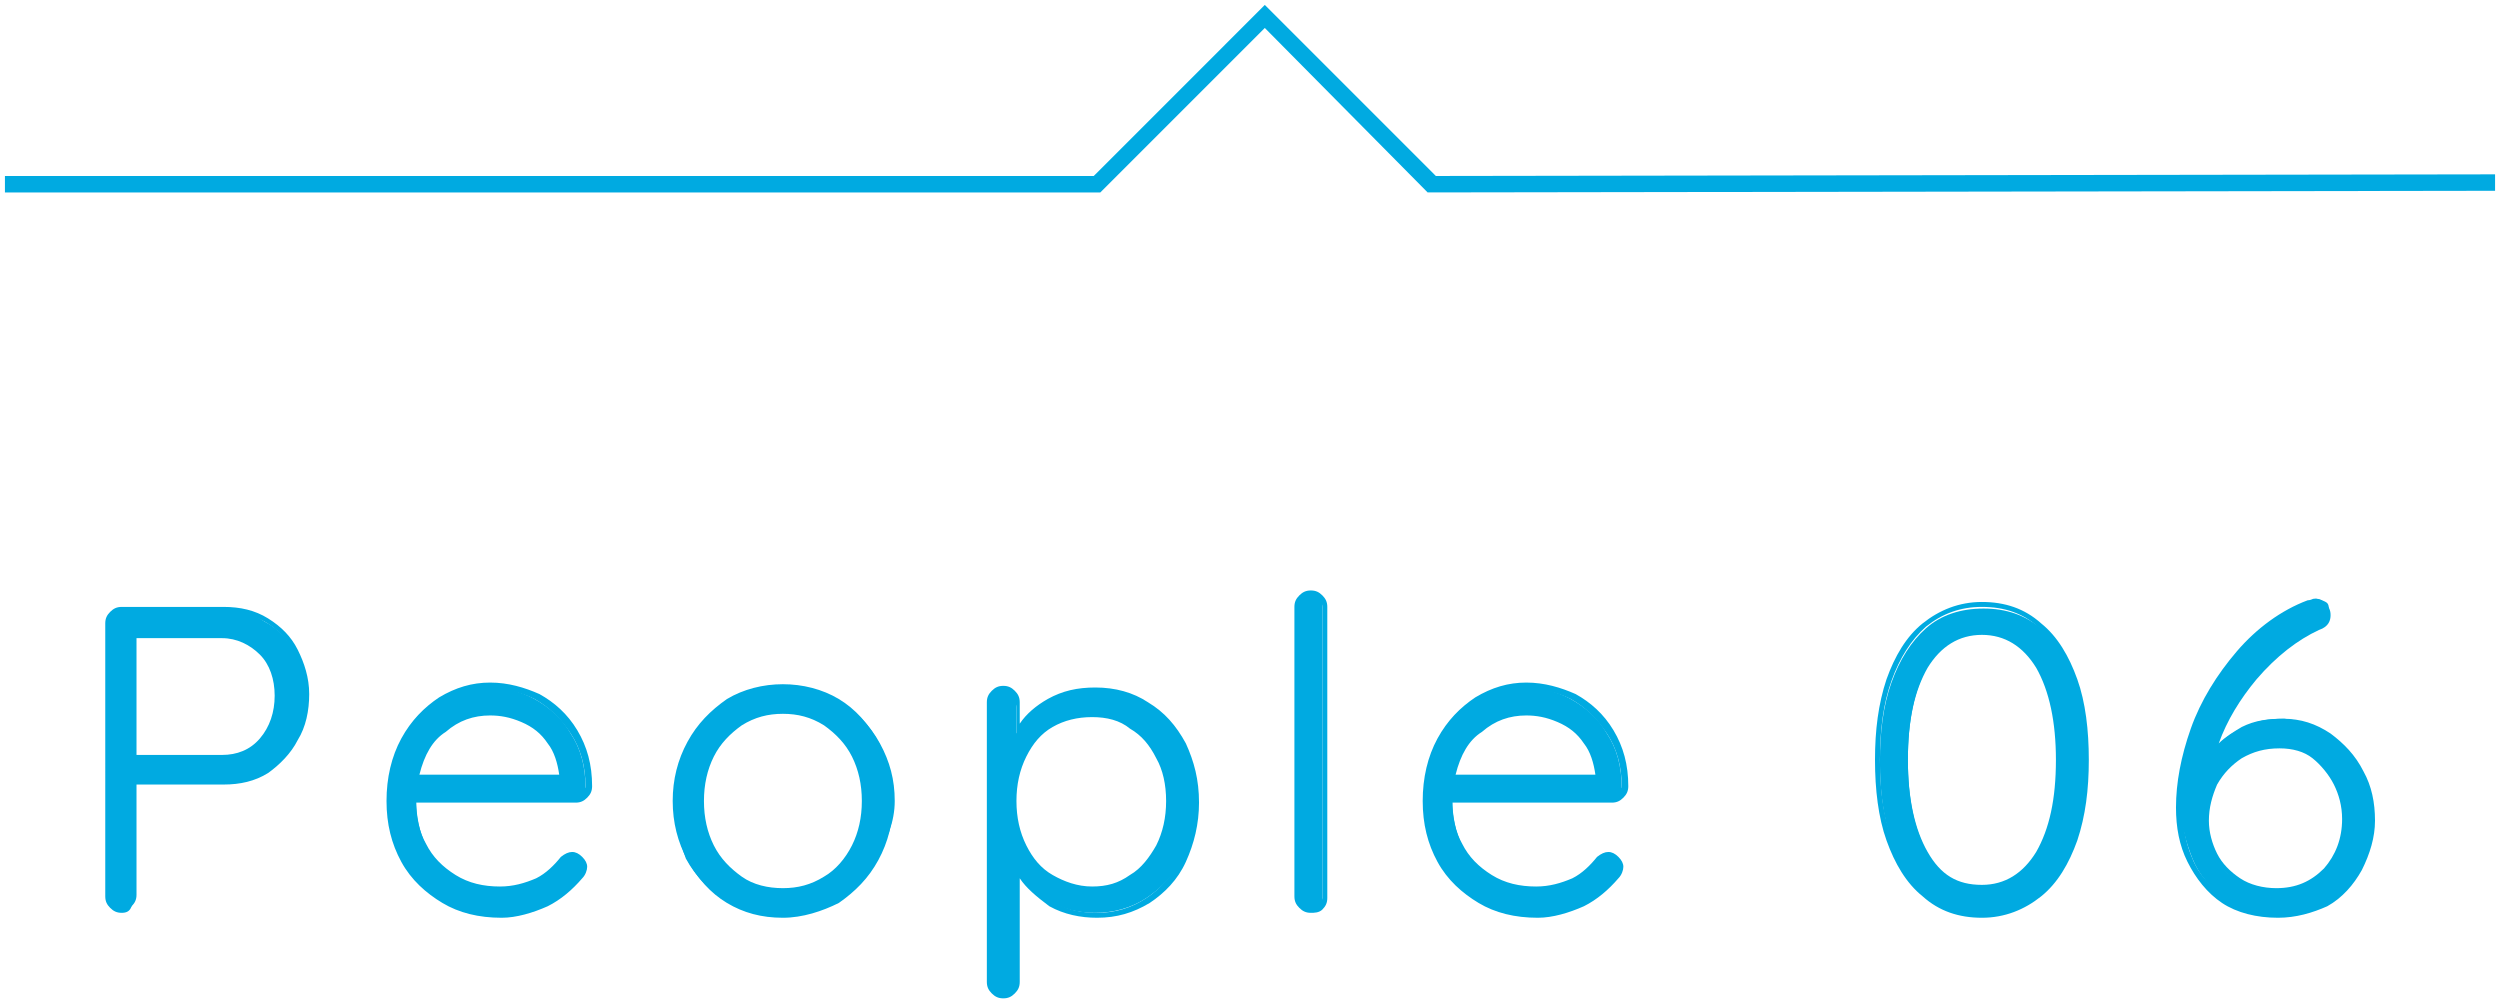 <?xml version="1.0" encoding="utf-8"?>
<!-- Generator: Adobe Illustrator 27.0.0, SVG Export Plug-In . SVG Version: 6.00 Build 0)  -->
<svg version="1.1" id="レイヤー_1" xmlns="http://www.w3.org/2000/svg" xmlns:xlink="http://www.w3.org/1999/xlink" x="0px"
	 y="0px" width="152px" height="61px" viewBox="0 0 152 61" style="enable-background:new 0 0 152 61;" xml:space="preserve">
<style type="text/css">
	.st0{fill:#00AAE1;}
</style>
<g>
	<g>
		<g>
			<g>
				<path class="st0" d="M16.1,37.8c0.8,0.4,1.4,1.1,1.8,1.8c0.4,0.8,0.6,1.7,0.6,2.7c0,1-0.2,1.9-0.6,2.7c-0.4,0.8-1,1.5-1.8,1.9
					c-0.8,0.5-1.6,0.7-2.6,0.7H8.2v6.9c0,0.2-0.1,0.4-0.2,0.6c-0.1,0.1-0.3,0.2-0.6,0.2S7,55.2,6.8,55.1s-0.2-0.3-0.2-0.6V37.9
					c0-0.2,0.1-0.4,0.2-0.6s0.3-0.2,0.6-0.2h6.2C14.5,37.1,15.4,37.3,16.1,37.8z M16,45c0.6-0.7,0.9-1.6,0.9-2.7
					c0-1.1-0.3-1.9-0.9-2.6c-0.6-0.7-1.4-1-2.4-1H8.2v7.5h5.4C14.6,46.1,15.4,45.8,16,45z"/>
				<path class="st0" d="M7.4,55.5c-0.3,0-0.5-0.1-0.7-0.3s-0.3-0.4-0.3-0.7V37.9c0-0.3,0.1-0.5,0.3-0.7c0.2-0.2,0.4-0.3,0.7-0.3
					h6.2c1,0,1.9,0.2,2.7,0.7l0,0c0.8,0.5,1.4,1.1,1.8,1.9c0.4,0.8,0.7,1.7,0.7,2.7s-0.2,2-0.7,2.8c-0.4,0.8-1.1,1.5-1.8,2
					c-0.8,0.5-1.7,0.7-2.7,0.7H8.3v6.7c0,0.3-0.1,0.5-0.3,0.7C7.9,55.4,7.7,55.5,7.4,55.5z M7.4,37.3c-0.2,0-0.3,0.1-0.4,0.2
					c-0.1,0.1-0.2,0.3-0.2,0.4v16.6c0,0.2,0.1,0.3,0.2,0.4c0.2,0.2,0.6,0.2,0.9,0C7.9,54.9,8,54.7,8,54.5v-6.9
					c0-0.1,0.1-0.2,0.2-0.2h5.4c0.9,0,1.8-0.2,2.5-0.7c0.7-0.4,1.3-1.1,1.7-1.9c0.4-0.8,0.6-1.7,0.6-2.6c0-1-0.2-1.8-0.6-2.6
					c-0.4-0.8-1-1.4-1.7-1.8l0,0c-0.7-0.4-1.6-0.6-2.5-0.6H7.4z M13.6,46.3H8.2c-0.1,0-0.2-0.1-0.2-0.2v-7.5c0-0.1,0.1-0.2,0.2-0.2
					h5.4c1.1,0,1.9,0.4,2.6,1.1c0.7,0.7,1,1.6,1,2.7c0,1.1-0.3,2.1-1,2.8l0,0C15.5,45.9,14.6,46.3,13.6,46.3z M8.3,45.9h5.2
					c0.9,0,1.7-0.3,2.3-1c0.6-0.7,0.9-1.6,0.9-2.6c0-1-0.3-1.9-0.9-2.5c-0.6-0.6-1.4-1-2.3-1H8.3V45.9z M16,45L16,45L16,45z"/>
			</g>
			<g>
				<path class="st0" d="M35.6,48.4c-0.2,0.1-0.3,0.2-0.5,0.2h-9.8c0,1,0.2,2,0.6,2.8c0.4,0.8,1,1.5,1.8,2c0.8,0.5,1.7,0.7,2.8,0.7
					c0.8,0,1.6-0.2,2.2-0.5c0.7-0.3,1.2-0.8,1.6-1.3c0.2-0.2,0.4-0.2,0.5-0.2s0.3,0.1,0.5,0.2c0.1,0.1,0.2,0.3,0.2,0.5
					c0,0.2-0.1,0.4-0.3,0.5c-0.6,0.7-1.3,1.2-2.1,1.7c-0.8,0.4-1.7,0.6-2.7,0.6c-1.3,0-2.5-0.3-3.5-0.9c-1-0.6-1.8-1.4-2.4-2.4
					c-0.6-1-0.9-2.2-0.9-3.6c0-1.4,0.3-2.7,0.8-3.7c0.6-1.1,1.3-1.9,2.2-2.4c0.9-0.6,1.9-0.8,3-0.8c1,0,2,0.2,2.9,0.7
					s1.7,1.2,2.2,2.1c0.6,0.9,0.9,2,0.9,3.3C35.8,48.1,35.7,48.3,35.6,48.4z M27,44.3c-0.9,0.7-1.4,1.7-1.7,3h8.9v-0.2
					c-0.1-0.8-0.3-1.5-0.8-2c-0.4-0.6-1-1-1.6-1.3c-0.6-0.3-1.3-0.5-2-0.5C28.8,43.2,27.8,43.6,27,44.3z"/>
				<path class="st0" d="M30.5,55.8c-1.4,0-2.6-0.3-3.6-0.9c-1-0.6-1.9-1.4-2.5-2.5c-0.6-1.1-0.9-2.3-0.9-3.7c0-1.4,0.3-2.7,0.9-3.8
					c0.6-1.1,1.4-1.9,2.3-2.5c1-0.6,2-0.9,3.1-0.9c1.1,0,2.1,0.3,3,0.7c0.9,0.5,1.7,1.2,2.3,2.2c0.6,1,0.9,2.1,0.9,3.4
					c0,0.3-0.1,0.5-0.3,0.7l0,0c-0.2,0.2-0.4,0.3-0.7,0.3h-9.7c0,0.9,0.2,1.8,0.6,2.5c0.4,0.8,1,1.4,1.8,1.9
					c0.8,0.5,1.7,0.7,2.7,0.7c0.8,0,1.5-0.2,2.2-0.5c0.6-0.3,1.1-0.8,1.5-1.3c0.5-0.4,0.9-0.4,1.3,0c0.2,0.2,0.3,0.4,0.3,0.6
					c0,0.2-0.1,0.5-0.3,0.7c-0.6,0.7-1.3,1.3-2.1,1.7C32.4,55.5,31.4,55.8,30.5,55.8z M29.8,41.9c-1,0-2,0.3-2.9,0.8
					c-0.9,0.5-1.6,1.3-2.2,2.4c-0.5,1-0.8,2.3-0.8,3.6c0,1.3,0.3,2.5,0.8,3.5c0.6,1,1.3,1.8,2.3,2.3c1,0.6,2.2,0.8,3.5,0.8
					c0.9,0,1.8-0.2,2.6-0.6c0.8-0.4,1.5-1,2-1.6c0.2-0.2,0.2-0.3,0.2-0.4c0-0.1-0.1-0.2-0.2-0.3c-0.2-0.2-0.5-0.2-0.8,0
					c-0.4,0.5-0.9,1-1.6,1.3c-0.7,0.4-1.5,0.5-2.3,0.5c-1.1,0-2.1-0.2-2.9-0.7c-0.8-0.5-1.4-1.2-1.9-2c-0.4-0.8-0.7-1.8-0.7-2.9
					c0-0.1,0.1-0.2,0.2-0.2H35c0.2,0,0.3-0.1,0.4-0.2l0,0c0.1-0.1,0.2-0.2,0.2-0.4c0-1.2-0.3-2.3-0.9-3.2c-0.6-0.9-1.3-1.6-2.2-2.1
					C31.7,42.1,30.8,41.9,29.8,41.9z M34.2,47.4h-8.9c-0.1,0-0.1,0-0.1-0.1s0-0.1,0-0.1c0.2-1.3,0.8-2.4,1.7-3.1s1.9-1.1,2.9-1.1
					c0.7,0,1.4,0.2,2.1,0.5c0.7,0.3,1.2,0.8,1.7,1.4c0.4,0.6,0.7,1.3,0.8,2.1l0,0.2C34.4,47.4,34.3,47.4,34.2,47.4z M25.5,47.1H34v0
					c-0.1-0.7-0.3-1.4-0.7-1.9c-0.4-0.6-0.9-1-1.6-1.3s-1.3-0.4-1.9-0.4c-1,0-1.9,0.3-2.7,1C26.3,45,25.8,45.9,25.5,47.1z"/>
			</g>
			<g>
				<path class="st0" d="M53.3,52.2c-0.6,1.1-1.4,1.9-2.4,2.5c-1,0.6-2.1,0.9-3.4,0.9c-1.2,0-2.3-0.3-3.4-0.9
					c-1-0.6-1.8-1.4-2.4-2.5C41.3,51.1,41,50,41,48.7s0.3-2.5,0.9-3.5c0.6-1.1,1.4-1.9,2.4-2.5c1-0.6,2.1-0.9,3.4-0.9
					c1.2,0,2.3,0.3,3.4,0.9c1,0.6,1.8,1.4,2.4,2.5c0.6,1.1,0.9,2.2,0.9,3.5S53.9,51.1,53.3,52.2z M52,45.9c-0.4-0.8-1-1.5-1.8-2
					s-1.6-0.7-2.6-0.7c-0.9,0-1.8,0.2-2.5,0.7s-1.4,1.1-1.8,2c-0.4,0.8-0.7,1.8-0.7,2.8c0,1,0.2,2,0.7,2.8c0.4,0.8,1,1.5,1.8,2
					c0.8,0.5,1.6,0.7,2.5,0.7c0.9,0,1.8-0.2,2.6-0.7c0.8-0.5,1.4-1.1,1.8-1.9c0.4-0.8,0.6-1.8,0.6-2.8S52.4,46.7,52,45.9z"/>
				<path class="st0" d="M47.6,55.8c-1.3,0-2.4-0.3-3.4-0.9c-1-0.6-1.8-1.5-2.4-2.6c-0.6-1.1-0.9-2.3-0.9-3.6c0-1.3,0.3-2.5,0.9-3.6
					c0.6-1.1,1.4-1.9,2.4-2.6c1-0.6,2.2-0.9,3.4-0.9s2.4,0.3,3.4,0.9c1,0.6,1.8,1.5,2.4,2.6c0.6,1.1,0.9,2.3,0.9,3.6
					c0,1.3-0.3,2.5-0.9,3.6c-0.6,1.1-1.4,1.9-2.4,2.6C50,55.4,48.8,55.8,47.6,55.8z M47.6,41.9c-1.2,0-2.3,0.3-3.3,0.9
					c-1,0.6-1.7,1.4-2.3,2.4c-0.6,1-0.8,2.2-0.8,3.5c0,1.3,0.3,2.4,0.8,3.5c0.6,1,1.3,1.8,2.3,2.4c1,0.6,2.1,0.9,3.3,0.9
					c1.2,0,2.3-0.3,3.3-0.9c1-0.6,1.7-1.4,2.3-2.4l0,0c0.6-1,0.8-2.2,0.8-3.5c0-1.3-0.3-2.4-0.8-3.5c-0.6-1-1.3-1.8-2.3-2.4
					C49.9,42.2,48.8,41.9,47.6,41.9z M47.6,54.3c-1,0-1.9-0.2-2.6-0.7c-0.8-0.5-1.4-1.2-1.9-2c-0.5-0.9-0.7-1.8-0.7-2.9
					c0-1.1,0.2-2,0.7-2.9c0.5-0.9,1.1-1.5,1.9-2c0.8-0.5,1.7-0.7,2.6-0.7c1,0,1.9,0.2,2.7,0.7c0.8,0.5,1.4,1.2,1.9,2l0,0
					c0.4,0.9,0.7,1.8,0.7,2.9c0,1.1-0.2,2-0.7,2.9c-0.4,0.9-1.1,1.5-1.9,2C49.4,54.1,48.6,54.3,47.6,54.3z M47.6,43.4
					c-0.9,0-1.7,0.2-2.5,0.7c-0.7,0.5-1.3,1.1-1.7,1.9c-0.4,0.8-0.6,1.7-0.6,2.7c0,1,0.2,1.9,0.6,2.7c0.4,0.8,1,1.4,1.7,1.9
					c0.7,0.5,1.6,0.7,2.5,0.7s1.7-0.2,2.5-0.7c0.7-0.4,1.3-1.1,1.7-1.9c0.4-0.8,0.6-1.7,0.6-2.7c0-1-0.2-1.9-0.6-2.7l0,0
					c-0.4-0.8-1-1.4-1.7-1.9C49.3,43.6,48.5,43.4,47.6,43.4z"/>
			</g>
			<g>
				<path class="st0" d="M69.7,42.8c0.9,0.6,1.7,1.4,2.2,2.4c0.5,1,0.8,2.2,0.8,3.5c0,1.3-0.3,2.5-0.8,3.5c-0.5,1-1.3,1.8-2.2,2.4
					c-0.9,0.6-2,0.9-3.1,0.9c-1,0-1.9-0.2-2.8-0.7c-0.8-0.5-1.5-1.1-2-1.9v6.9c0,0.2-0.1,0.4-0.2,0.6s-0.3,0.2-0.6,0.2
					c-0.2,0-0.4-0.1-0.6-0.2c-0.1-0.1-0.2-0.3-0.2-0.6v-17c0-0.2,0.1-0.4,0.2-0.6c0.1-0.2,0.3-0.2,0.6-0.2c0.2,0,0.4,0.1,0.6,0.2
					c0.1,0.2,0.2,0.3,0.2,0.6v1.8c0.5-0.8,1.1-1.5,2-1.9c0.8-0.5,1.8-0.7,2.8-0.7C67.7,41.9,68.7,42.2,69.7,42.8z M68.8,53.4
					c0.7-0.5,1.3-1.1,1.7-1.9c0.4-0.8,0.6-1.7,0.6-2.8c0-1-0.2-1.9-0.6-2.7c-0.4-0.8-1-1.4-1.7-1.9c-0.7-0.5-1.5-0.7-2.4-0.7
					c-0.9,0-1.7,0.2-2.5,0.7c-0.7,0.5-1.3,1.1-1.7,1.9c-0.4,0.8-0.6,1.7-0.6,2.7s0.2,1.9,0.6,2.8c0.4,0.8,1,1.5,1.7,1.9
					c0.7,0.5,1.6,0.7,2.5,0.7C67.3,54,68.1,53.8,68.8,53.4z"/>
				<path class="st0" d="M61,60.7c-0.3,0-0.5-0.1-0.7-0.3C60.1,60.2,60,60,60,59.7v-17c0-0.3,0.1-0.5,0.3-0.7
					c0.2-0.2,0.4-0.3,0.7-0.3c0.3,0,0.5,0.1,0.7,0.3c0.2,0.2,0.3,0.4,0.3,0.7V44c0.4-0.6,1-1.1,1.7-1.5c0.9-0.5,1.8-0.7,2.9-0.7
					c1.2,0,2.3,0.3,3.2,0.9l0,0c1,0.6,1.7,1.4,2.3,2.5c0.5,1.1,0.8,2.2,0.8,3.6c0,1.3-0.3,2.5-0.8,3.6c-0.5,1.1-1.3,1.9-2.2,2.5
					c-1,0.6-2,0.9-3.2,0.9c-1,0-2-0.2-2.9-0.7C63,54.5,62.4,54,62,53.4v6.3c0,0.3-0.1,0.5-0.3,0.7C61.5,60.6,61.3,60.7,61,60.7z
					 M61,42.2c-0.2,0-0.3,0.1-0.4,0.2c-0.1,0.1-0.2,0.3-0.2,0.5v17c0,0.2,0.1,0.3,0.2,0.4c0.2,0.2,0.6,0.2,0.9,0
					c0.1-0.1,0.2-0.3,0.2-0.4v-6.9c0-0.1,0.1-0.1,0.1-0.2c0.1,0,0.2,0,0.2,0.1c0.5,0.8,1.1,1.4,2,1.9c0.8,0.5,1.7,0.7,2.7,0.7
					c1.1,0,2.1-0.3,3-0.9c0.9-0.6,1.6-1.4,2.1-2.4c0.5-1,0.8-2.2,0.8-3.4c0-1.2-0.3-2.4-0.8-3.4c-0.5-1-1.2-1.8-2.1-2.3l0,0
					c-0.9-0.6-1.9-0.8-3-0.8c-1,0-1.9,0.2-2.7,0.7c-0.8,0.5-1.5,1.1-1.9,1.9c0,0.1-0.1,0.1-0.2,0.1c-0.1,0-0.1-0.1-0.1-0.2v-1.8
					c0-0.2-0.1-0.3-0.2-0.5C61.3,42.2,61.2,42.2,61,42.2z M66.4,54.2c-0.9,0-1.8-0.2-2.6-0.7s-1.3-1.1-1.8-2
					c-0.4-0.8-0.6-1.8-0.6-2.8c0-1,0.2-2,0.6-2.8c0.4-0.8,1-1.5,1.8-2c0.8-0.5,1.6-0.7,2.6-0.7c0.9,0,1.8,0.2,2.5,0.7
					c0.7,0.5,1.3,1.1,1.8,2c0.4,0.8,0.6,1.8,0.6,2.8c0,1-0.2,2-0.6,2.8c-0.4,0.8-1,1.5-1.8,2l0,0C68.2,54,67.3,54.2,66.4,54.2z
					 M66.4,43.6c-0.9,0-1.7,0.2-2.4,0.6c-0.7,0.4-1.2,1-1.6,1.8c-0.4,0.8-0.6,1.7-0.6,2.7s0.2,1.9,0.6,2.7c0.4,0.8,0.9,1.4,1.6,1.8
					c0.7,0.4,1.5,0.7,2.4,0.7c0.9,0,1.6-0.2,2.3-0.7l0,0c0.7-0.4,1.2-1.1,1.6-1.8c0.4-0.8,0.6-1.7,0.6-2.7c0-1-0.2-1.9-0.6-2.6
					c-0.4-0.8-0.9-1.4-1.6-1.8C68.1,43.8,67.3,43.6,66.4,43.6z M68.8,53.4L68.8,53.4L68.8,53.4z"/>
			</g>
			<g>
				<path class="st0" d="M80.2,55.1c-0.1,0.1-0.3,0.2-0.6,0.2c-0.2,0-0.4-0.1-0.6-0.2s-0.2-0.3-0.2-0.6V36.9c0-0.2,0.1-0.4,0.2-0.6
					s0.3-0.2,0.6-0.2c0.2,0,0.4,0.1,0.6,0.2s0.2,0.3,0.2,0.6v17.7C80.4,54.8,80.4,55,80.2,55.1z"/>
				<path class="st0" d="M79.7,55.5c-0.3,0-0.5-0.1-0.7-0.3s-0.3-0.4-0.3-0.7V36.9c0-0.3,0.1-0.5,0.3-0.7c0.2-0.2,0.4-0.3,0.7-0.3
					c0.3,0,0.5,0.1,0.7,0.3c0.2,0.2,0.3,0.4,0.3,0.7v17.7c0,0.3-0.1,0.5-0.3,0.7S79.9,55.5,79.7,55.5z M79.7,36.3
					c-0.2,0-0.3,0.1-0.4,0.2c-0.1,0.1-0.2,0.3-0.2,0.4v17.7c0,0.2,0.1,0.3,0.2,0.4c0.2,0.2,0.6,0.2,0.9,0c0.1-0.1,0.2-0.3,0.2-0.4
					V36.9c0-0.2-0.1-0.3-0.2-0.4C80,36.3,79.8,36.3,79.7,36.3z"/>
			</g>
			<g>
				<path class="st0" d="M98.6,48.4c-0.2,0.1-0.3,0.2-0.5,0.2h-9.8c0,1,0.2,2,0.6,2.8c0.4,0.8,1,1.5,1.8,2c0.8,0.5,1.7,0.7,2.8,0.7
					c0.8,0,1.6-0.2,2.2-0.5c0.7-0.3,1.2-0.8,1.6-1.3c0.2-0.2,0.4-0.2,0.5-0.2s0.3,0.1,0.5,0.2c0.1,0.1,0.2,0.3,0.2,0.5
					c0,0.2-0.1,0.4-0.3,0.5c-0.6,0.7-1.3,1.2-2.1,1.7c-0.8,0.4-1.7,0.6-2.7,0.6c-1.3,0-2.5-0.3-3.5-0.9c-1-0.6-1.8-1.4-2.4-2.4
					c-0.6-1-0.9-2.2-0.9-3.6c0-1.4,0.3-2.7,0.8-3.7c0.6-1.1,1.3-1.9,2.2-2.4c0.9-0.6,1.9-0.8,3-0.8c1,0,2,0.2,2.9,0.7
					s1.7,1.2,2.2,2.1c0.6,0.9,0.9,2,0.9,3.3C98.8,48.1,98.7,48.3,98.6,48.4z M90,44.3c-0.9,0.7-1.4,1.7-1.7,3h8.9v-0.2
					c-0.1-0.8-0.3-1.5-0.8-2c-0.4-0.6-1-1-1.6-1.3c-0.6-0.3-1.3-0.5-2-0.5C91.8,43.2,90.8,43.6,90,44.3z"/>
				<path class="st0" d="M93.5,55.8c-1.4,0-2.6-0.3-3.6-0.9c-1-0.6-1.9-1.4-2.5-2.5c-0.6-1.1-0.9-2.3-0.9-3.7c0-1.4,0.3-2.7,0.9-3.8
					c0.6-1.1,1.4-1.9,2.3-2.5c1-0.6,2-0.9,3.1-0.9c1.1,0,2.1,0.3,3,0.7c0.9,0.5,1.7,1.2,2.3,2.2c0.6,1,0.9,2.1,0.9,3.4
					c0,0.3-0.1,0.5-0.3,0.7l0,0c-0.2,0.2-0.4,0.3-0.7,0.3h-9.7c0,0.9,0.2,1.8,0.6,2.5c0.4,0.8,1,1.4,1.8,1.9
					c0.8,0.5,1.7,0.7,2.7,0.7c0.8,0,1.5-0.2,2.2-0.5c0.6-0.3,1.1-0.8,1.5-1.3c0.5-0.4,0.9-0.4,1.3,0c0.2,0.2,0.3,0.4,0.3,0.6
					c0,0.2-0.1,0.5-0.3,0.7c-0.6,0.7-1.3,1.3-2.1,1.7C95.4,55.5,94.4,55.8,93.5,55.8z M92.8,41.9c-1,0-2,0.3-2.9,0.8
					c-0.9,0.5-1.6,1.3-2.2,2.4c-0.5,1-0.8,2.3-0.8,3.6c0,1.3,0.3,2.5,0.8,3.5c0.6,1,1.3,1.8,2.3,2.3c1,0.6,2.2,0.8,3.5,0.8
					c0.9,0,1.8-0.2,2.6-0.6c0.8-0.4,1.5-1,2-1.6c0.2-0.2,0.2-0.3,0.2-0.4c0-0.1-0.1-0.2-0.2-0.3c-0.2-0.2-0.5-0.2-0.8,0
					c-0.4,0.5-0.9,1-1.6,1.3c-0.7,0.4-1.5,0.5-2.3,0.5c-1.1,0-2.1-0.2-2.9-0.7c-0.8-0.5-1.4-1.2-1.9-2c-0.4-0.8-0.7-1.8-0.7-2.9
					c0-0.1,0.1-0.2,0.2-0.2H98c0.2,0,0.3-0.1,0.4-0.2l0,0c0.1-0.1,0.2-0.2,0.2-0.4c0-1.2-0.3-2.3-0.9-3.2c-0.6-0.9-1.3-1.6-2.2-2.1
					C94.7,42.1,93.8,41.9,92.8,41.9z M97.2,47.4h-8.9c-0.1,0-0.1,0-0.1-0.1s0-0.1,0-0.1c0.2-1.3,0.8-2.4,1.7-3.1s1.9-1.1,2.9-1.1
					c0.7,0,1.4,0.2,2.1,0.5c0.7,0.3,1.2,0.8,1.7,1.4c0.4,0.6,0.7,1.3,0.8,2.1l0,0.2C97.4,47.4,97.3,47.4,97.2,47.4z M88.5,47.1H97v0
					c-0.1-0.7-0.3-1.4-0.7-1.9c-0.4-0.6-0.9-1-1.6-1.3s-1.3-0.4-1.9-0.4c-1,0-1.9,0.3-2.7,1C89.3,45,88.8,45.9,88.5,47.1z"/>
			</g>
			<g>
				<path class="st0" d="M117.1,54.4c-0.9-0.8-1.6-1.9-2.1-3.3s-0.7-3-0.7-4.8c0-1.8,0.2-3.4,0.7-4.8s1.2-2.5,2.1-3.3
					c0.9-0.8,2.1-1.2,3.5-1.2s2.5,0.4,3.5,1.2c0.9,0.8,1.7,1.9,2.1,3.3c0.5,1.4,0.7,3,0.7,4.8c0,1.8-0.2,3.4-0.7,4.8
					c-0.5,1.4-1.2,2.5-2.1,3.3c-0.9,0.8-2.1,1.2-3.5,1.2S118,55.2,117.1,54.4z M124,51.9c0.8-1.4,1.2-3.3,1.2-5.7
					c0-2.4-0.4-4.3-1.2-5.7c-0.8-1.4-2-2.1-3.4-2.1c-1.5,0-2.6,0.7-3.4,2.1c-0.8,1.4-1.2,3.3-1.2,5.7c0,2.4,0.4,4.3,1.2,5.7
					c0.8,1.4,1.9,2.1,3.4,2.1C122,54,123.2,53.3,124,51.9z"/>
				<path class="st0" d="M120.5,55.8c-1.4,0-2.6-0.4-3.6-1.3l0,0c-1-0.8-1.7-2-2.2-3.4c-0.5-1.4-0.7-3.1-0.7-4.9
					c0-1.8,0.2-3.4,0.7-4.9c0.5-1.4,1.2-2.6,2.2-3.4c1-0.8,2.2-1.3,3.6-1.3c1.4,0,2.6,0.4,3.6,1.3c1,0.8,1.7,2,2.2,3.4
					c0.5,1.4,0.7,3.1,0.7,4.9c0,1.8-0.2,3.4-0.7,4.9c-0.5,1.4-1.2,2.6-2.2,3.4C123.1,55.3,121.9,55.8,120.5,55.8z M117.2,54.2
					c0.9,0.8,2,1.2,3.3,1.2s2.4-0.4,3.4-1.2c0.9-0.8,1.6-1.9,2.1-3.3c0.5-1.4,0.7-3,0.7-4.7c0-1.8-0.2-3.4-0.7-4.8
					c-0.5-1.4-1.2-2.5-2.1-3.3c-0.9-0.8-2-1.2-3.4-1.2c-1.3,0-2.4,0.4-3.4,1.2c-0.9,0.8-1.6,1.9-2.1,3.3c-0.5,1.4-0.7,3-0.7,4.8
					c0,1.8,0.2,3.4,0.7,4.7C115.6,52.3,116.3,53.4,117.2,54.2L117.2,54.2z M120.5,54.1c-1.5,0-2.7-0.7-3.6-2.2
					c-0.8-1.4-1.2-3.3-1.2-5.7c0-2.4,0.4-4.4,1.2-5.8c0.8-1.4,2-2.2,3.6-2.2c1.6,0,2.8,0.7,3.6,2.2c0.8,1.4,1.2,3.4,1.2,5.8
					c0,2.4-0.4,4.3-1.2,5.7l0,0C123.3,53.4,122.1,54.1,120.5,54.1z M120.5,38.6c-1.4,0-2.5,0.7-3.3,2c-0.8,1.4-1.2,3.2-1.2,5.6
					c0,2.3,0.4,4.2,1.2,5.6c0.8,1.4,1.8,2,3.3,2c1.4,0,2.5-0.7,3.3-2l0,0c0.8-1.4,1.2-3.2,1.2-5.6c0-2.3-0.4-4.2-1.2-5.6
					C123,39.3,121.9,38.6,120.5,38.6z"/>
			</g>
			<g>
				<path class="st0" d="M141.6,44.6c0.8,0.6,1.5,1.3,1.9,2.2c0.5,0.9,0.7,1.9,0.7,2.9c0,1-0.2,2-0.7,2.9c-0.5,0.9-1.2,1.6-2,2.1
					c-0.9,0.5-1.8,0.8-2.9,0.8c-1.3,0-2.4-0.3-3.3-0.9c-0.9-0.6-1.6-1.4-2-2.4c-0.4-1-0.7-2.1-0.7-3.2c0-1.5,0.3-3.1,0.9-4.7
					c0.6-1.7,1.5-3.2,2.7-4.7c1.2-1.4,2.6-2.4,4.3-3.1c0.1,0,0.3-0.1,0.3-0.1c0.2,0,0.4,0.1,0.6,0.2c0.2,0.1,0.2,0.3,0.2,0.6
					c0,0.4-0.2,0.6-0.6,0.8c-1.4,0.6-2.7,1.6-3.9,3c-1.2,1.4-2.1,3-2.5,4.6c0.5-0.6,1.1-1.1,1.9-1.4c0.7-0.4,1.5-0.5,2.4-0.5
					C139.9,43.8,140.8,44.1,141.6,44.6z M141.5,52.9c0.8-0.8,1.2-1.8,1.2-3.1c0-0.8-0.2-1.5-0.5-2.2c-0.3-0.7-0.8-1.2-1.4-1.6
					c-0.6-0.4-1.3-0.6-2.2-0.6c-0.9,0-1.7,0.2-2.4,0.6c-0.7,0.4-1.2,1-1.6,1.6c-0.4,0.7-0.5,1.4-0.5,2.3c0,0.8,0.2,1.5,0.5,2.1
					s0.8,1.2,1.5,1.5c0.7,0.4,1.4,0.6,2.3,0.6C139.7,54.1,140.7,53.7,141.5,52.9z"/>
				<path class="st0" d="M138.5,55.8c-1.3,0-2.5-0.3-3.4-0.9c-0.9-0.6-1.6-1.5-2.1-2.5c-0.5-1-0.7-2.1-0.7-3.3
					c0-1.5,0.3-3.1,0.9-4.8c0.6-1.7,1.6-3.3,2.8-4.7c1.2-1.4,2.7-2.5,4.3-3.1c0.2,0,0.3-0.1,0.4-0.1c0.3,0,0.5,0.1,0.7,0.3
					c0.2,0.2,0.3,0.4,0.3,0.7c0,0.3-0.1,0.7-0.7,0.9c-1.3,0.6-2.6,1.6-3.8,3c-1,1.2-1.8,2.5-2.3,3.9c0.4-0.4,0.9-0.7,1.4-1
					c0.8-0.4,1.6-0.5,2.5-0.5c1.1,0,2,0.3,2.9,0.9c0.8,0.6,1.5,1.3,2,2.3c0.5,0.9,0.7,1.9,0.7,3c0,1-0.3,2-0.8,3
					c-0.5,0.9-1.2,1.7-2.1,2.2C140.6,55.5,139.6,55.8,138.5,55.8z M140.8,36.8c-0.1,0-0.2,0-0.3,0c-1.6,0.6-3,1.6-4.2,3
					c-1.2,1.4-2.1,2.9-2.7,4.6c-0.6,1.7-0.9,3.2-0.9,4.7c0,1.1,0.2,2.2,0.6,3.1c0.4,1,1.1,1.7,2,2.3c0.9,0.6,1.9,0.9,3.2,0.9
					c1,0,2-0.3,2.8-0.8c0.8-0.5,1.5-1.2,2-2.1c0.5-0.9,0.7-1.8,0.7-2.8s-0.2-1.9-0.7-2.8c-0.4-0.9-1.1-1.6-1.9-2.1
					c-0.8-0.5-1.7-0.8-2.7-0.8c-0.8,0-1.6,0.2-2.3,0.5c-0.7,0.3-1.3,0.8-1.8,1.4c-0.1,0.1-0.1,0.1-0.2,0c-0.1,0-0.1-0.1-0.1-0.2
					c0.5-1.6,1.3-3.2,2.5-4.7c1.2-1.5,2.6-2.5,4-3.1c0.5-0.2,0.5-0.4,0.5-0.6c0-0.2-0.1-0.4-0.2-0.5C141.2,36.8,141,36.8,140.8,36.8
					z M138.5,54.2c-0.9,0-1.7-0.2-2.4-0.6c-0.7-0.4-1.2-0.9-1.6-1.6c-0.4-0.7-0.5-1.4-0.5-2.2c0-0.9,0.2-1.6,0.6-2.4
					c0.4-0.7,0.9-1.3,1.6-1.7c0.7-0.4,1.5-0.6,2.5-0.6c0.9,0,1.6,0.2,2.3,0.7c0.6,0.4,1.1,1,1.5,1.7c0.3,0.7,0.5,1.5,0.5,2.3
					c0,1.3-0.4,2.4-1.2,3.2l0,0C140.8,53.8,139.7,54.2,138.5,54.2z M138.6,45.5c-0.9,0-1.6,0.2-2.3,0.6c-0.6,0.4-1.1,0.9-1.5,1.6
					c-0.3,0.7-0.5,1.4-0.5,2.2c0,0.7,0.2,1.4,0.5,2c0.3,0.6,0.8,1.1,1.4,1.5c0.6,0.4,1.4,0.6,2.2,0.6c1.2,0,2.1-0.4,2.9-1.2l0,0
					c0.7-0.8,1.1-1.8,1.1-3c0-0.8-0.2-1.5-0.5-2.1c-0.3-0.6-0.8-1.2-1.3-1.6C140.1,45.7,139.4,45.5,138.6,45.5z"/>
			</g>
		</g>
	</g>
	<polygon class="st0" points="0.3,11.7 0.3,10.7 66.5,10.7 76.9,0.3 87.3,10.7 151.7,10.6 151.7,11.6 86.8,11.7 76.9,1.7 66.9,11.7 
			"/>
</g>
</svg>

